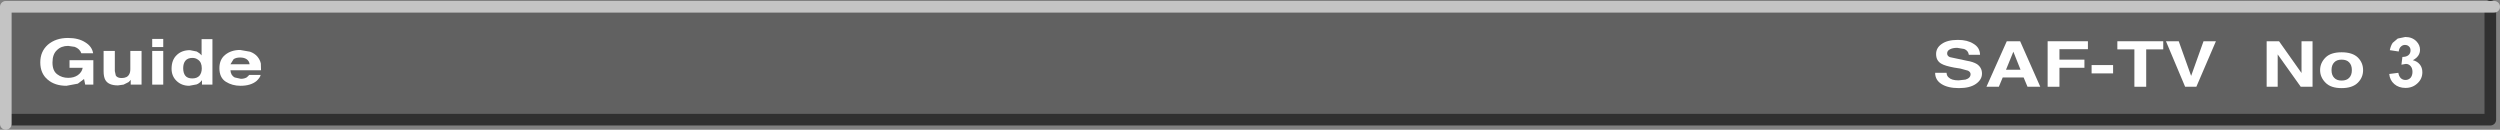 <?xml version="1.0" encoding="UTF-8" standalone="no"?>
<svg xmlns:xlink="http://www.w3.org/1999/xlink" height="33.5px" width="645.5px" xmlns="http://www.w3.org/2000/svg">
  <rect width="100%" height="100%" fill="#808080" stroke="none"/>
  <g transform="matrix(1.0, 0.0, 0.0, 1.0, 323.75, 16.8)">
    <path d="M320.25 -15.05 L320.25 15.05 -321.9 15.05 -321.9 -15.05 320.25 -15.05" fill="#616161" fill-rule="evenodd" stroke="none"/>
    <path d="M185.05 -2.55 Q185.05 -1.95 185.75 -1.65 186.35 -1.35 187.65 -1.15 L190.2 -0.65 192.8 0.2 Q194.1 1.05 194.1 2.6 194.1 4.2 192.5 5.3 190.95 6.35 188.15 6.35 185.3 6.35 183.6 5.35 181.95 4.3 181.95 2.45 L184.9 2.45 Q185.1 3.35 185.45 3.65 186.15 4.35 188.0 4.35 L189.8 4.15 Q191.1 3.85 191.1 2.8 191.1 2.2 190.45 1.9 L186.85 1.05 Q184.5 0.65 183.7 0.15 182.2 -0.6 182.2 -2.4 182.2 -3.95 183.65 -5.0 185.1 -6.05 187.85 -6.05 190.25 -6.05 191.85 -5.1 193.55 -4.05 193.6 -2.2 L190.65 -2.2 Q190.6 -3.25 189.45 -3.7 L187.65 -4.0 185.75 -3.6 Q185.05 -3.2 185.05 -2.55" fill="#ffffff" fill-rule="evenodd" stroke="none"/>
    <path d="M198.9 -0.65 L198.5 0.15 195.75 0.15 Q195.85 -0.95 196.55 -1.7 197.7 -2.85 200.4 -2.85 L203.6 -2.3 Q205.0 -1.7 205.0 -0.15 L205.0 4.85 205.2 5.45 205.6 5.7 205.6 6.05 202.45 6.05 202.3 5.6 202.2 5.05 200.85 5.95 198.8 6.35 Q197.3 6.35 196.35 5.7 195.4 5.05 195.4 3.75 195.4 2.15 196.95 1.4 L199.4 0.85 201.5 0.55 Q202.1 0.4 202.1 -0.1 L201.65 -0.85 200.3 -1.05 Q199.3 -1.05 198.9 -0.65 M201.55 2.05 L198.9 2.6 Q198.25 2.95 198.25 3.6 198.25 4.25 198.65 4.45 L199.6 4.7 Q200.5 4.7 201.3 4.3 202.1 3.8 202.1 2.7 L202.1 1.85 201.55 2.05" fill="#ffffff" fill-rule="evenodd" stroke="none"/>
    <path d="M212.5 -3.95 L211.7 -3.95 210.9 -3.75 210.7 -3.3 210.7 -2.55 212.55 -2.55 212.55 -0.95 210.7 -0.95 210.7 6.05 207.9 6.05 207.9 -0.95 206.35 -0.95 206.35 -2.55 207.85 -2.55 207.85 -3.1 Q207.85 -4.5 208.45 -5.05 209.05 -5.8 211.4 -5.8 L212.5 -5.8 212.5 -3.95" fill="#ffffff" fill-rule="evenodd" stroke="none"/>
    <path d="M213.3 -5.7 L225.25 -5.7 225.25 -3.65 220.8 -3.65 220.8 6.05 217.75 6.05 217.75 -3.65 213.3 -3.65 213.3 -5.7" fill="#ffffff" fill-rule="evenodd" stroke="none"/>
    <path d="M235.7 -5.7 L238.85 -5.7 233.8 6.05 230.9 6.05 225.95 -5.7 229.2 -5.7 232.4 3.25 235.7 -5.7" fill="#ffffff" fill-rule="evenodd" stroke="none"/>
    <path d="M245.25 0.45 L250.85 0.45 250.85 2.6 245.25 2.6 245.25 0.45" fill="#ffffff" fill-rule="evenodd" stroke="none"/>
    <path d="M258.85 -5.7 L262.05 -5.7 267.9 2.5 267.9 -5.7 270.75 -5.7 270.75 6.05 267.65 6.05 261.7 -2.3 261.7 6.05 258.85 6.05 258.85 -5.7" fill="#ffffff" fill-rule="evenodd" stroke="none"/>
    <path d="M282.5 5.0 Q281.15 6.35 278.3 6.35 275.55 6.35 274.1 5.0 272.75 3.65 272.75 1.75 272.75 -0.15 274.1 -1.5 275.6 -2.9 278.3 -2.9 281.1 -2.9 282.5 -1.5 283.9 -0.1 283.9 1.75 283.9 3.6 282.5 5.0 M280.25 3.75 Q280.95 3.05 280.95 1.75 280.95 0.45 280.25 -0.25 279.6 -0.95 278.3 -0.95 277.0 -0.95 276.35 -0.25 275.65 0.45 275.65 1.75 275.65 3.05 276.35 3.75 277.0 4.45 278.3 4.45 279.6 4.45 280.25 3.75" fill="#ffffff" fill-rule="evenodd" stroke="none"/>
    <path d="M285.85 3.7 L288.85 3.7 288.85 6.05 285.85 6.05 285.85 3.7" fill="#ffffff" fill-rule="evenodd" stroke="none"/>
    <path d="M303.7 6.05 L300.8 6.05 300.8 -1.95 297.35 -1.95 297.35 -3.45 299.25 -3.6 Q300.15 -3.75 300.65 -4.2 L301.25 -5.05 301.35 -5.5 303.7 -5.5 303.7 6.05" fill="#ffffff" fill-rule="evenodd" stroke="none"/>
    <path d="M-311.4 -5.25 Q-309.35 -7.0 -306.2 -7.0 -303.45 -7.0 -301.7 -5.85 -300.0 -4.8 -299.7 -3.05 L-302.75 -3.05 Q-303.15 -4.2 -304.45 -4.7 L-306.15 -4.95 Q-307.95 -4.95 -309.05 -3.85 -310.2 -2.8 -310.2 -0.65 -310.2 1.5 -308.95 2.4 -307.75 3.3 -306.15 3.3 -304.65 3.3 -303.65 2.6 -302.6 1.85 -302.4 0.7 L-305.8 0.7 -305.8 -1.25 -299.65 -1.25 -299.65 5.05 -301.75 5.05 -302.05 3.6 -303.65 4.8 -306.6 5.35 Q-309.6 5.35 -311.45 3.75 -313.35 2.15 -313.35 -0.7 -313.35 -3.5 -311.4 -5.25" fill="#ffffff" fill-rule="evenodd" stroke="none"/>
    <path d="M-287.2 -3.65 L-287.2 5.05 -290.0 5.05 -290.0 3.8 -290.2 4.05 -290.55 4.4 -291.85 5.05 -293.3 5.25 Q-295.75 5.25 -296.55 3.85 -297.0 3.05 -297.0 1.6 L-297.0 -3.65 -294.1 -3.65 -294.1 1.55 -293.85 2.7 Q-293.45 3.35 -292.35 3.35 -290.9 3.35 -290.4 2.4 -290.1 1.9 -290.1 1.05 L-290.1 -3.65 -287.2 -3.65" fill="#ffffff" fill-rule="evenodd" stroke="none"/>
    <path d="M-281.6 -4.65 L-284.45 -4.65 -284.45 -6.75 -281.6 -6.75 -281.6 -4.65 M-284.45 -3.65 L-281.6 -3.65 -281.6 5.05 -284.45 5.05 -284.45 -3.65" fill="#ffffff" fill-rule="evenodd" stroke="none"/>
    <path d="M-275.9 2.75 Q-275.35 3.45 -274.1 3.45 -272.9 3.45 -272.25 2.75 -271.65 2.0 -271.65 0.85 -271.65 -0.75 -272.65 -1.4 -273.25 -1.85 -274.05 -1.85 -275.3 -1.85 -275.9 -1.1 -276.45 -0.4 -276.45 0.8 -276.45 2.05 -275.9 2.75 M-274.7 -3.85 L-272.95 -3.5 Q-272.2 -3.1 -271.7 -2.5 L-271.7 -6.7 -268.9 -6.7 -268.9 5.05 -271.6 5.05 -271.6 3.9 Q-272.25 4.75 -273.0 5.0 L-274.9 5.35 Q-276.8 5.35 -278.1 4.15 -279.45 2.9 -279.45 0.95 -279.45 -1.3 -278.15 -2.55 -276.85 -3.85 -274.7 -3.85" fill="#ffffff" fill-rule="evenodd" stroke="none"/>
    <path d="M-259.3 -0.2 Q-259.4 -1.05 -260.05 -1.5 -260.7 -1.95 -261.75 -1.95 -262.85 -1.95 -263.45 -1.5 L-264.25 -0.2 -259.3 -0.2 M-261.75 -3.9 L-259.2 -3.45 Q-258.05 -3.05 -257.3 -2.2 -256.6 -1.35 -256.4 -0.4 L-256.35 1.35 -264.25 1.35 Q-264.15 2.7 -263.15 3.2 L-261.55 3.55 Q-260.65 3.55 -260.0 3.15 L-259.4 2.55 -256.45 2.55 Q-256.6 3.25 -257.5 4.1 -259.0 5.35 -261.65 5.35 -263.8 5.35 -265.45 4.3 -267.1 3.25 -267.1 0.8 -267.1 -1.45 -265.6 -2.65 -264.05 -3.9 -261.75 -3.9" fill="#ffffff" fill-rule="evenodd" stroke="none"/>
    <path d="M-322.25 14.1 L319.25 14.1 319.25 -15.3" fill="none" stroke="#303030" stroke-linecap="round" stroke-linejoin="round" stroke-width="3.0"/>
    <path d="M320.25 -15.05 L-322.25 -15.05 -322.25 15.2" fill="none" stroke="#c4c4c4" stroke-linecap="round" stroke-linejoin="round" stroke-width="3.0"/>
    <path d="M315.25 -12.55 L315.25 11.5 167.75 11.5 167.75 -12.55 315.25 -12.55" fill="#616161" fill-rule="evenodd" stroke="none"/>
    <path d="M186.7 -0.25 Q188.0 0.65 188.0 2.2 188.0 3.75 186.45 4.85 184.9 5.95 182.05 5.95 179.2 5.95 177.55 4.9 175.9 3.85 175.9 2.0 L178.85 2.0 Q178.9 2.8 179.4 3.2 180.15 3.95 181.95 3.95 L183.75 3.75 Q185.05 3.35 185.05 2.35 185.05 1.8 184.4 1.45 L182.4 0.9 180.8 0.65 Q178.45 0.2 177.6 -0.3 176.15 -1.05 176.15 -2.85 176.15 -4.45 177.6 -5.45 179.05 -6.5 181.8 -6.5 184.25 -6.5 185.8 -5.5 187.45 -4.55 187.5 -2.65 L184.6 -2.65 Q184.45 -3.75 183.4 -4.15 L181.6 -4.45 Q180.4 -4.45 179.7 -4.05 179.0 -3.7 179.0 -3.0 179.0 -2.35 179.7 -2.05 L184.15 -1.1 Q185.7 -0.85 186.7 -0.25" fill="#ffffff" fill-rule="evenodd" stroke="none"/>
    <path d="M194.2 1.2 L197.95 1.2 196.1 -3.45 194.2 1.2 M194.4 -6.15 L197.85 -6.15 203.05 5.6 199.75 5.6 198.75 3.2 193.35 3.2 192.35 5.6 189.15 5.6 194.4 -6.15" fill="#ffffff" fill-rule="evenodd" stroke="none"/>
    <path d="M215.35 -6.15 L215.35 -4.1 208.0 -4.1 208.0 -1.4 214.45 -1.4 214.45 0.7 208.0 0.7 208.0 5.6 204.95 5.6 204.95 -6.15 215.35 -6.15" fill="#ffffff" fill-rule="evenodd" stroke="none"/>
    <path d="M216.3 0.0 L221.85 0.0 221.85 2.15 216.3 2.15 216.3 0.0" fill="#ffffff" fill-rule="evenodd" stroke="none"/>
    <path d="M234.8 -6.15 L234.8 -4.05 230.4 -4.05 230.4 5.6 227.35 5.6 227.35 -4.05 222.95 -4.05 222.95 -6.15 234.8 -6.15" fill="#ffffff" fill-rule="evenodd" stroke="none"/>
    <path d="M238.8 -6.15 L242.0 2.8 245.2 -6.15 248.4 -6.15 243.35 5.6 240.45 5.6 235.5 -6.15 238.8 -6.15" fill="#ffffff" fill-rule="evenodd" stroke="none"/>
    <path d="M264.7 -6.15 L270.5 2.05 270.5 -6.15 273.35 -6.15 273.35 5.6 270.3 5.6 264.35 -2.75 264.35 5.6 261.5 5.6 261.5 -6.15 264.7 -6.15" fill="#ffffff" fill-rule="evenodd" stroke="none"/>
    <path d="M286.4 1.3 Q286.4 3.2 285.05 4.55 283.65 5.95 280.85 5.95 278.05 5.95 276.7 4.55 275.3 3.15 275.3 1.3 275.3 -0.55 276.7 -1.95 278.05 -3.3 280.85 -3.3 283.65 -3.3 285.05 -1.95 286.4 -0.6 286.4 1.3 M282.8 3.3 Q283.5 2.6 283.5 1.3 283.5 0.0 282.8 -0.7 282.15 -1.4 280.85 -1.4 279.6 -1.4 278.95 -0.7 278.25 0.0 278.25 1.3 278.25 2.6 278.95 3.3 279.6 4.0 280.85 4.0 282.15 4.0 282.8 3.3" fill="#ffffff" fill-rule="evenodd" stroke="none"/>
    <path d="M297.3 -7.25 Q299.1 -7.25 300.2 -6.1 301.1 -5.15 301.1 -3.95 301.1 -2.25 299.25 -1.25 300.35 -1.0 301.05 -0.15 301.7 0.65 301.7 1.85 301.7 3.55 300.45 4.7 299.2 5.9 297.35 5.9 295.6 5.9 294.45 4.9 293.3 3.9 293.15 2.3 L295.5 2.0 Q295.65 2.9 296.15 3.4 296.65 3.85 297.35 3.85 298.1 3.85 298.65 3.3 299.15 2.7 299.15 1.75 299.15 0.8 298.65 0.25 298.15 -0.3 297.45 -0.3 L296.3 -0.1 296.55 -2.1 Q297.55 -2.1 298.1 -2.55 298.65 -3.0 298.65 -3.8 298.65 -4.45 298.25 -4.8 297.85 -5.2 297.2 -5.2 296.6 -5.2 296.15 -4.75 295.7 -4.35 295.6 -3.5 L293.3 -3.85 Q293.55 -5.05 294.05 -5.75 L295.35 -6.85 297.3 -7.25" fill="#ffffff" fill-rule="evenodd" stroke="none"/>
  </g>
</svg>
